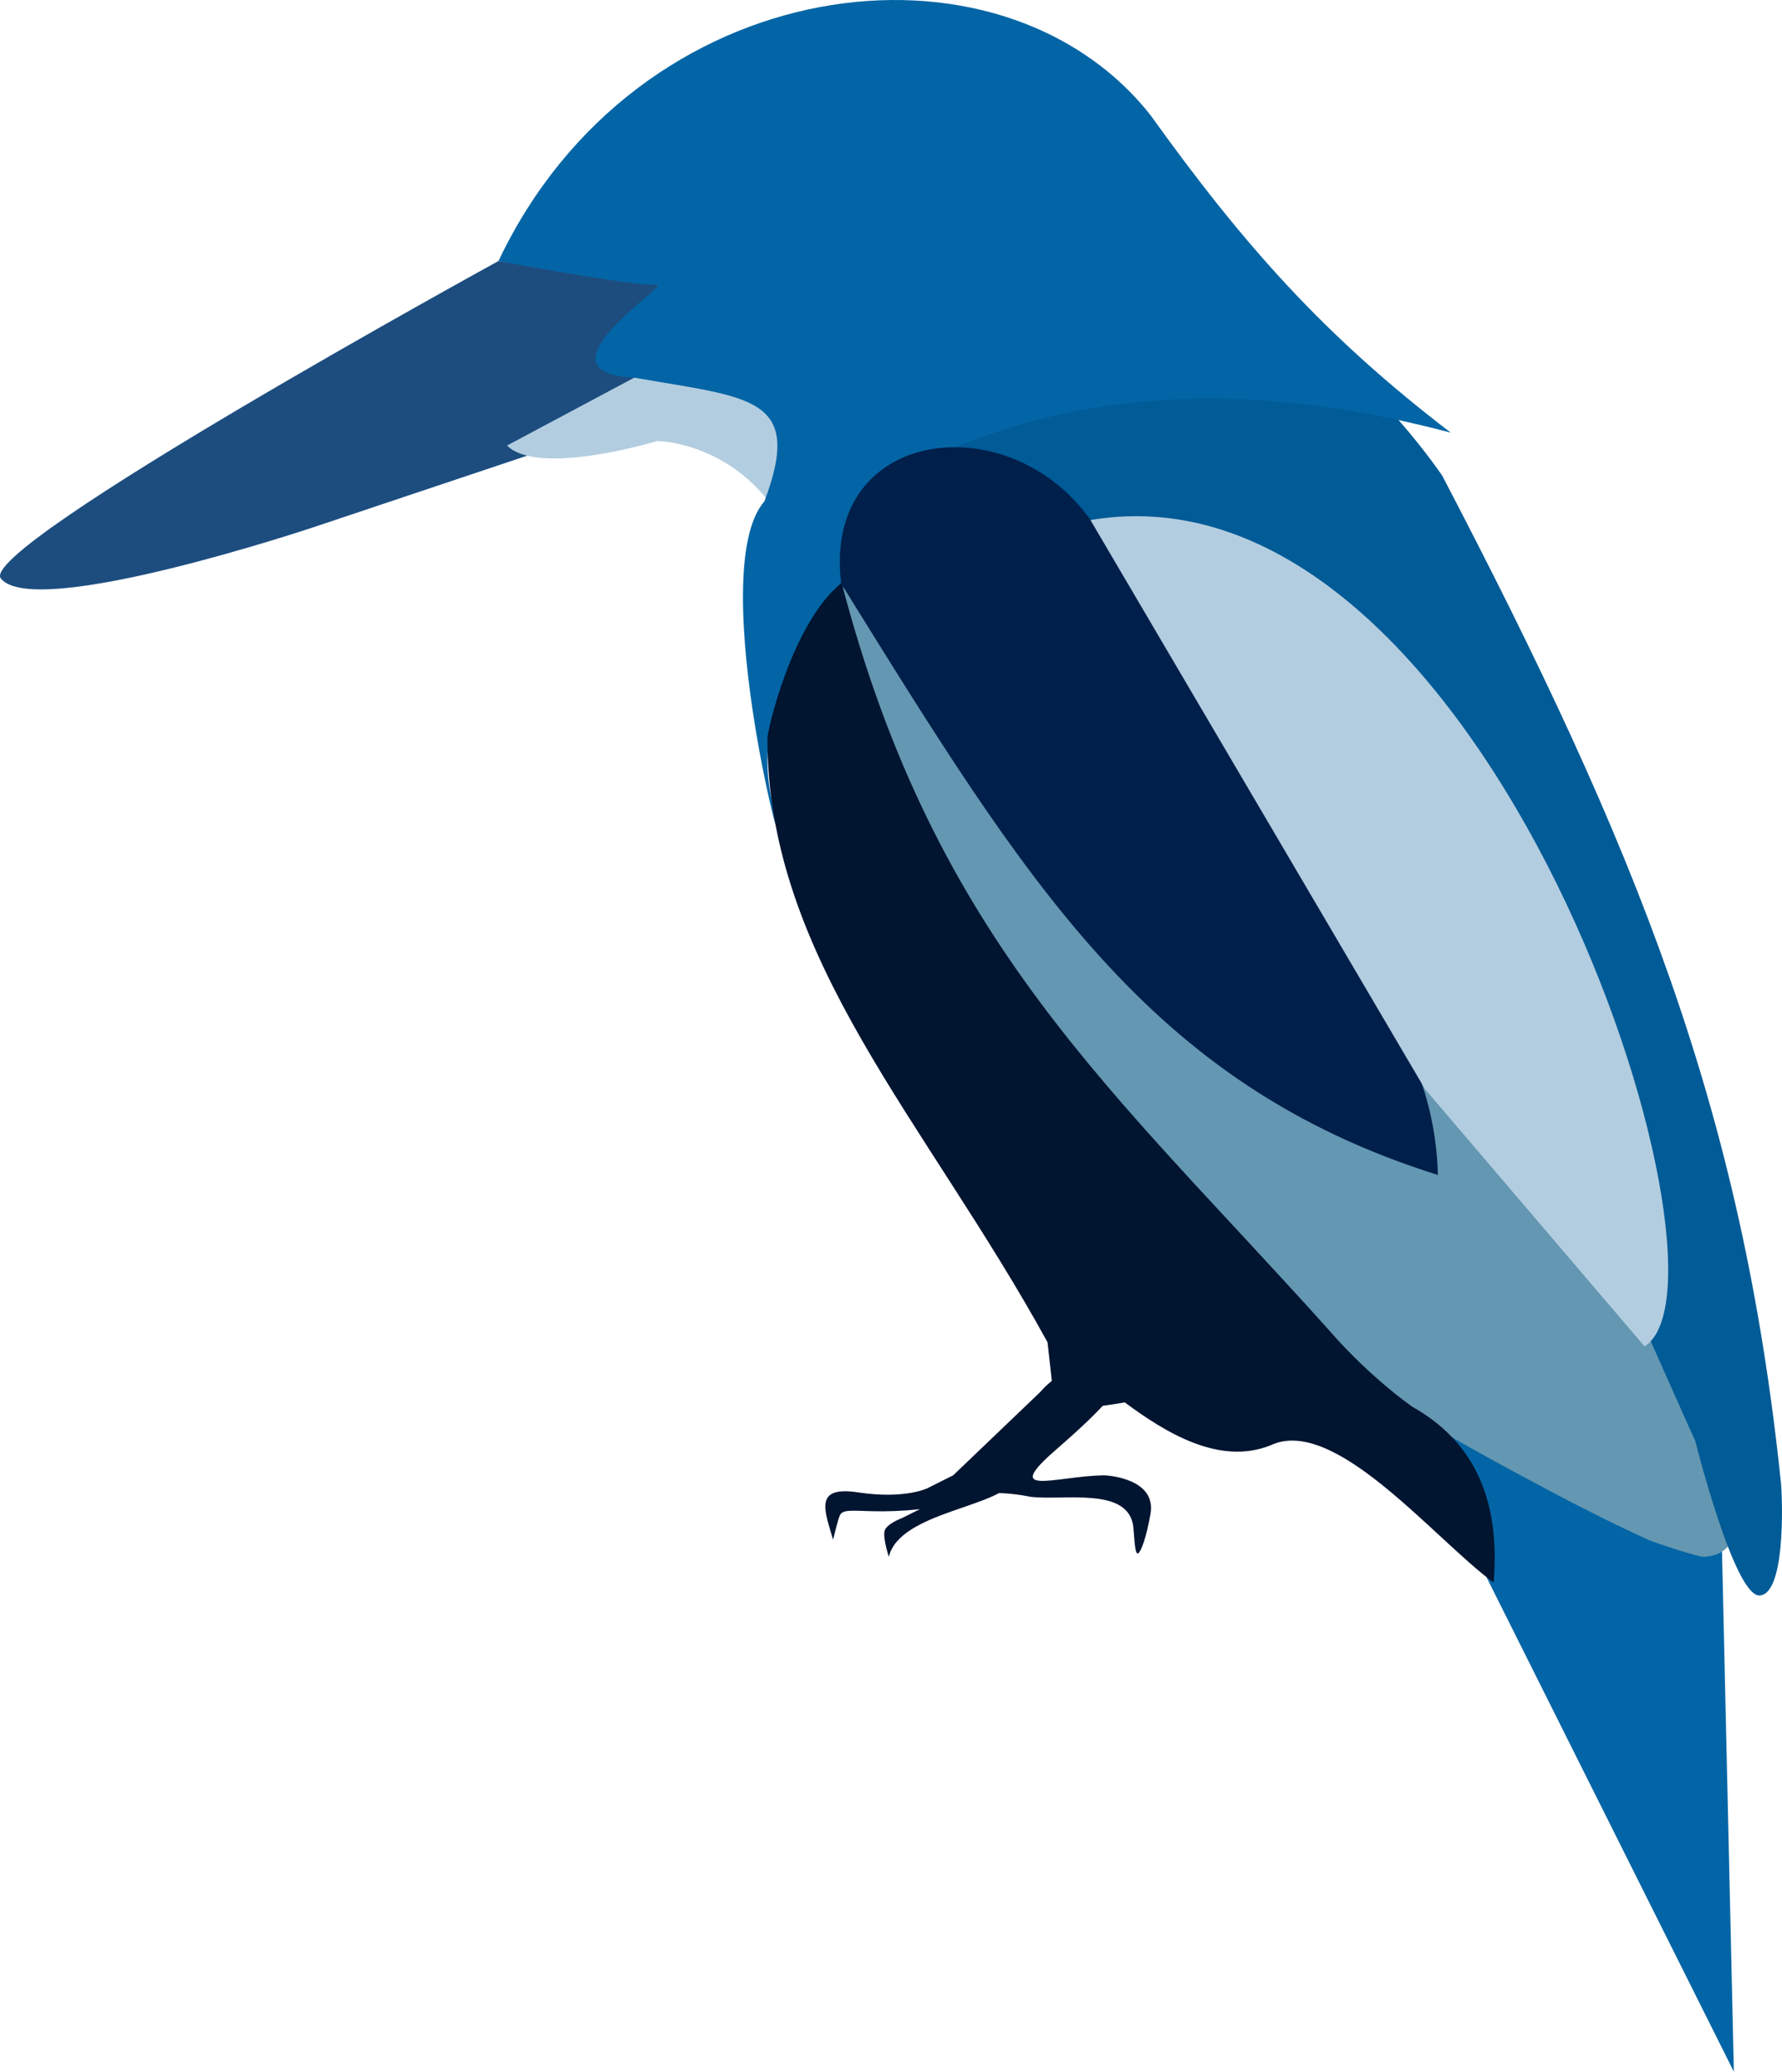 <?xml version="1.0" encoding="UTF-8" standalone="no"?>
<svg
   xmlns:dc="http://purl.org/dc/elements/1.1/"
   xmlns:cc="http://creativecommons.org/ns#"
   xmlns:rdf="http://www.w3.org/1999/02/22-rdf-syntax-ns#"
   xmlns:svg="http://www.w3.org/2000/svg"
   xmlns="http://www.w3.org/2000/svg"
   xmlns:sodipodi="http://sodipodi.sourceforge.net/DTD/sodipodi-0.dtd"
   xmlns:inkscape="http://www.inkscape.org/namespaces/inkscape"
   version="1.1"
   id="Layer_1"
   x="0px"
   y="0px"
   viewBox="42 120 415.426 482.833"
   xml:space="preserve"
   sodipodi:docname="birb.svg"
   inkscape:version="1.0beta1 (32d4812, 2019-09-19)"
   width="415.426"
   height="482.833"
   inkscape:export-filename="/Users/ivan/Desktop/birb.png"
   inkscape:export-xdpi="96"
   inkscape:export-ydpi="96">
<defs
   id="defs857" />
<sodipodi:namedview
   fit-margin-bottom="0"
   fit-margin-right="0"
   fit-margin-left="0"
   fit-margin-top="0"
   inkscape:current-layer="Layer_1"
   inkscape:window-maximized="0"
   inkscape:window-y="27"
   inkscape:window-x="47"
   inkscape:cy="215.86608"
   inkscape:cx="105.41258"
   inkscape:zoom="1.4143681"
   showgrid="false"
   id="namedview855"
   inkscape:window-height="922"
   inkscape:window-width="1680"
   inkscape:pageshadow="2"
   inkscape:pageopacity="0"
   guidetolerance="10"
   gridtolerance="10"
   objecttolerance="10"
   borderopacity="1"
   inkscape:document-rotation="0"
   bordercolor="#666666"
   pagecolor="#ffffff" />

<style
   id="style833"
   type="text/css">
	.st0{fill:none;enable-background:new    ;}
	.st1{fill:#011430;}
	.st2{fill:#0365A5;}
	.st3{fill:#6497B1;}
	.st4{fill:#005B96;}
	.st5{fill:#1D4D7F;}
	.st6{fill:#B3CDE0;}
	.st7{fill:#011F4B;}
</style>


<path
   inkscape:connector-curvature="0"
   id="path837"
   d=""
   class="st0" />

<path
   sodipodi:nodetypes="ccscc"
   inkscape:connector-curvature="0"
   id="path839"
   d="m 264.207,467.833 -12,6 c 0,0 -3.6,1.3 -4,3 -0.4,1.7 1,6 1,6 2.497,-10.648 26.797,-11.618 29,-18"
   class="st1" />

<path
   sodipodi:nodetypes="ccccc"
   inkscape:connector-curvature="0"
   id="path841"
   d="m 258.207,466.833 c 0,0 -5.2,2.6 -16,1 -10.672,-1.689 -7.921,4.275 -6,11 0,0 1.234,-5.041 1.554,-5.597 1.36,-3.174 9.146,1.897 34.446,-4.403"
   class="st1" />

<path
   inkscape:connector-curvature="0"
   id="path843"
   d="m 372.207,454.933 74,147.9 -3.4,-149 z"
   class="st2" />

<path
   sodipodi:nodetypes="ccccccc"
   inkscape:connector-curvature="0"
   d="m 238.207,255.833 c 2.1,81.767 84.541,156.022 142,199 0,0 27.3,15.6 46,24 1.5,0.7 11.9,4.1 13,4 11.2,-0.7 6,-14 6,-14 l -4,-27 c -17.645,-100.023 -124.336,-133.842 -203,-186 z"
   class="st3"
   id="under" />

<path
   sodipodi:nodetypes="csscccsccc"
   inkscape:connector-curvature="0"
   d="m 263.207,225.833 c 0,0 1.113,-11.475 4.008,-15.379 2.892,-3.9 8.353,3.06 36.453,2.46 28.1,-0.6 43.539,-15.081 43.539,-15.081 0,0 17.11,13.122 31,33 45.16,86.501 69.941,147.423 79,235 0.4,5 0.9,25.7 -5,26 -5.9,0.3 -15,-36 -15,-36 0,0 -12.2,-27 -18,-41 -26.4,-64.1 -156,-189 -156,-189 z"
   class="st4"
   id="back" />

<path
   sodipodi:nodetypes="cccccccccc"
   inkscape:connector-curvature="0"
   d="m 158.207,180.833 c 0,0 -121.9,66.8 -116,74 7.9,9.8 73,-12 73,-12 l 50.557,-16.928 -4.448,-1.134 30.597,-16.512 -8.706,-7.427 5.172,-6.625 8.079,-7.692 z"
   class="st5"
   id="beak" />

<path
   style="display:inline"
   sodipodi:nodetypes="cccccc"
   inkscape:connector-curvature="0"
   d="m 190.207,207.833 c 0,0 32.4,4.4 32,9 4.48,10.772 2.398,9.807 -1,20 -11.099,-14.039 -26.001,-14.04 -26.001,-14.04 0,0 -27.65,8.388 -34.999,1.04 z"
   class="st6"
   id="throat" />

<path
   sodipodi:nodetypes="ccccssccsc"
   inkscape:connector-curvature="0"
   d="m 158.207,180.833 c 32.224,-68.002 116.86,-78.481 152,-34 22.005,30.676 40.759,51.64 70,74 -39.06,-10.318 -78.558,-12.09 -117,4 -8.5,3.3 -21.752,14.473 -23.752,28.773 -2,14.3 -23.641,25.085 -17.441,53.385 6.2,28.3 -16.408,-53.457 -1.808,-70.157 9.286,-24.575 -3.421,-24.07 -30.158,-28.789 -25.2,-1.2 9.83,-22.632 4.879,-21.731 -3.749,0.683 -36.721,-5.48 -36.721,-5.48 z"
   class="st2"
   id="head" />

<path
   sodipodi:nodetypes="cccccccccc"
   inkscape:connector-curvature="0"
   d="m 238.207,255.833 c 21.998,84.327 63.458,118.228 113.912,174.504 0,0 8.001,9.503 19.088,17.496 13.838,7.779 20.677,20.878 19,41 -14.078,-10.391 -37.142,-39.01 -52,-32 -11.991,4.827 -24.644,-3.069 -34,-10 0,0 -30.201,5.596 -17,-5 l -1,-9 c -28.302,-51.595 -65.382,-89.307 -65.3,-140.8 -0.2,-0.7 5.4,-26.6 17.3,-36.2 z"
   class="st1"
   id="bod" />

<path
   sodipodi:nodetypes="ccccccsssscc"
   inkscape:connector-curvature="0"
   d="m 287.207,441.833 -23,22 -6,3 5.082,1.88 c 6.753,-0.905 12.411,-1.201 18.918,0.12 7.899,0.954 22.85,-2.429 24,7 0.296,3.02 0.35,6.825 1.201,6.13 0.586,-0.479 1.764,-3.305 2.799,-9.13 1.45,-8.165 -9.782,-9.025 -11,-9 -11.279,0.233 -23.9,5.2 -11,-6 12.9,-11.2 11.814,-12.074 13,-12 0.815,-0.778 -14,-4 -14,-4 z"
   class="st1"
   id="leg" />

<path
   sodipodi:nodetypes="ccscccc"
   inkscape:connector-curvature="0"
   d="m 377.207,393.833 c -0.2,-7.5 -1.5,-14.9 -4,-22 -4.2,-12.2 -22.2,-55.2 -30,-65 -7.8,-9.8 -38.222,-55.511 -48,-67 -19.527,-25.514 -62.151,-19.681 -57,17 l -0.342,-1.198 c 43.418,69.931 71.743,116.988 139.342,138.198 z"
   class="st7"
   id="full_wing" />

<path
   sodipodi:nodetypes="cccc"
   inkscape:connector-curvature="0"
   d="m 296.207,241.201 c 92.649,-15.631 153.895,176.952 129.183,192.586 l -51.183,-59.955 z"
   class="st6"
   id="backwing" />

</svg>
